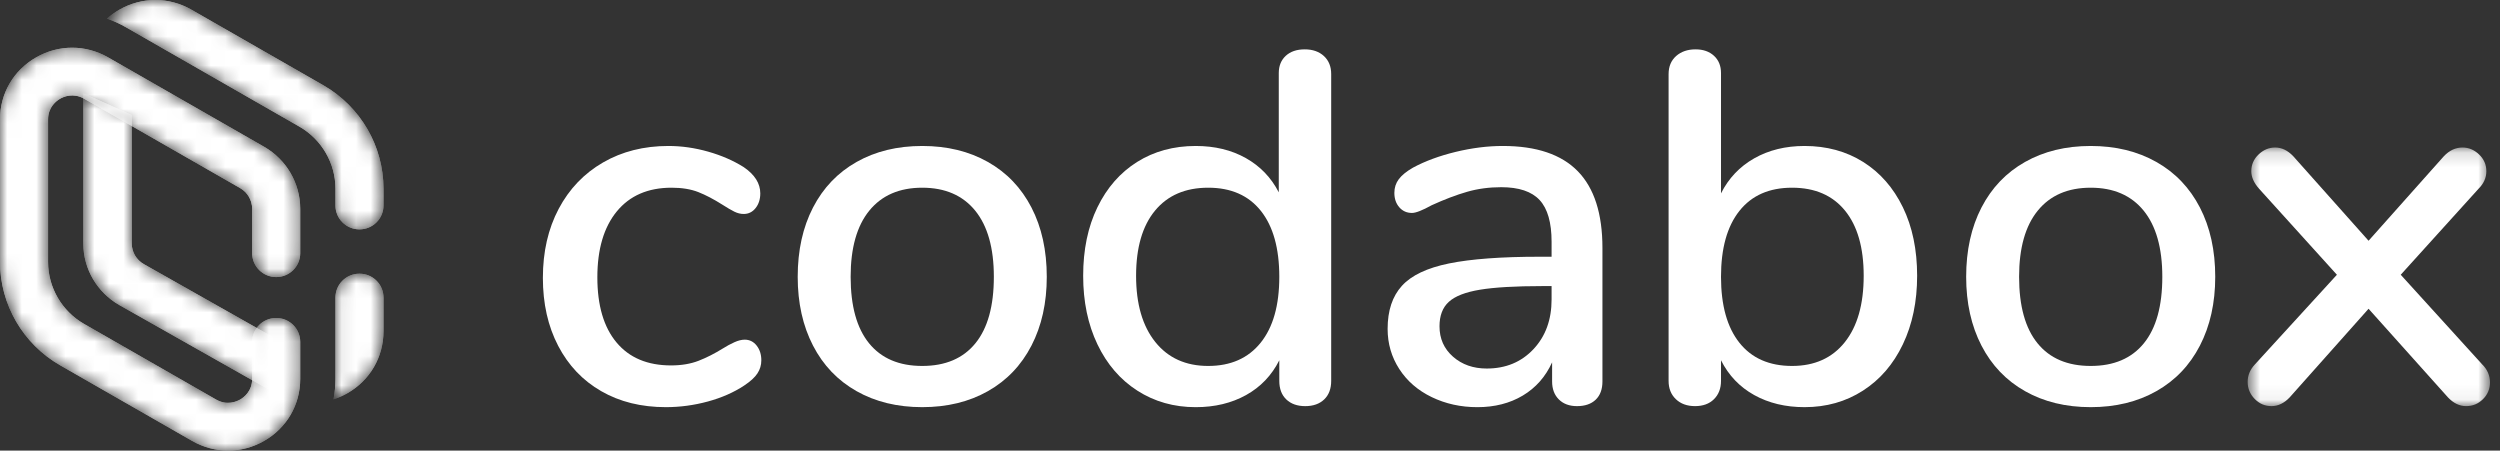 <svg width="172" height="31" viewBox="0 0 172 31" fill="none" xmlns="http://www.w3.org/2000/svg">
<rect x="0" y="0" width="172" height="31" fill="#333333" stroke="none"/>
<path fill-rule="evenodd" clip-rule="evenodd" d="M41.366 26.913C40.092 26.182 39.105 25.141 38.403 23.795C37.7 22.448 37.35 20.888 37.35 19.116C37.35 17.321 37.712 15.738 38.438 14.367C39.164 12.997 40.182 11.934 41.491 11.177C42.799 10.421 44.299 10.043 45.989 10.043C46.893 10.043 47.803 10.173 48.72 10.433C49.636 10.693 50.451 11.048 51.165 11.496C51.927 12.016 52.308 12.619 52.308 13.304C52.308 13.706 52.201 14.043 51.987 14.314C51.772 14.586 51.498 14.721 51.165 14.721C50.951 14.721 50.737 14.668 50.523 14.562C50.309 14.456 50.035 14.296 49.702 14.083C49.106 13.706 48.553 13.416 48.042 13.215C47.53 13.014 46.917 12.914 46.203 12.914C44.584 12.914 43.329 13.458 42.437 14.544C41.544 15.631 41.098 17.144 41.098 19.081C41.098 21.018 41.538 22.513 42.419 23.564C43.299 24.616 44.549 25.141 46.168 25.141C46.882 25.141 47.512 25.035 48.059 24.823C48.607 24.61 49.166 24.326 49.737 23.972C49.999 23.807 50.261 23.665 50.523 23.547C50.785 23.428 51.023 23.369 51.237 23.369C51.57 23.369 51.844 23.506 52.058 23.777C52.272 24.049 52.379 24.386 52.379 24.787C52.379 25.118 52.29 25.419 52.111 25.691C51.933 25.963 51.63 26.24 51.201 26.524C50.487 26.997 49.654 27.363 48.702 27.623C47.75 27.882 46.786 28.012 45.81 28.012C44.12 28.012 42.639 27.646 41.366 26.913Z" fill="white"/>
<path fill-rule="evenodd" clip-rule="evenodd" d="M67.109 23.617C67.954 22.578 68.377 21.054 68.377 19.045C68.377 17.061 67.948 15.543 67.092 14.491C66.235 13.44 65.021 12.914 63.45 12.914C61.88 12.914 60.666 13.44 59.809 14.491C58.952 15.543 58.524 17.061 58.524 19.045C58.524 21.054 58.946 22.578 59.791 23.617C60.636 24.657 61.856 25.177 63.45 25.177C65.044 25.177 66.265 24.657 67.109 23.617ZM58.934 26.913C57.637 26.181 56.637 25.136 55.935 23.777C55.233 22.419 54.882 20.841 54.882 19.045C54.882 17.226 55.233 15.637 55.935 14.278C56.637 12.92 57.637 11.874 58.934 11.142C60.231 10.409 61.736 10.043 63.45 10.043C65.164 10.043 66.669 10.409 67.966 11.142C69.263 11.874 70.263 12.92 70.965 14.278C71.667 15.637 72.018 17.226 72.018 19.045C72.018 20.841 71.667 22.419 70.965 23.777C70.263 25.136 69.263 26.181 67.966 26.913C66.669 27.646 65.164 28.012 63.45 28.012C61.736 28.012 60.231 27.646 58.934 26.913Z" fill="white"/>
<path fill-rule="evenodd" clip-rule="evenodd" d="M86.731 23.582C87.588 22.519 88.016 21.007 88.016 19.046C88.016 17.085 87.593 15.572 86.748 14.509C85.903 13.446 84.696 12.914 83.125 12.914C81.554 12.914 80.334 13.44 79.466 14.491C78.597 15.543 78.163 17.038 78.163 18.975C78.163 20.913 78.603 22.43 79.484 23.529C80.364 24.628 81.578 25.177 83.125 25.177C84.672 25.177 85.874 24.646 86.731 23.582ZM91.086 3.856C91.419 4.164 91.586 4.577 91.586 5.097V26.205C91.586 26.749 91.425 27.174 91.104 27.481C90.782 27.788 90.348 27.942 89.801 27.942C89.253 27.942 88.819 27.788 88.498 27.481C88.177 27.174 88.016 26.749 88.016 26.205V24.788C87.492 25.827 86.731 26.625 85.731 27.18C84.731 27.735 83.577 28.013 82.268 28.013C80.769 28.013 79.43 27.635 78.252 26.878C77.074 26.123 76.157 25.059 75.503 23.689C74.848 22.319 74.522 20.747 74.522 18.975C74.522 17.179 74.848 15.608 75.503 14.261C76.157 12.914 77.068 11.875 78.234 11.142C79.4 10.41 80.745 10.043 82.268 10.043C83.577 10.043 84.725 10.321 85.713 10.876C86.701 11.432 87.457 12.217 87.98 13.233V5.026C87.98 4.53 88.141 4.135 88.462 3.839C88.783 3.544 89.217 3.396 89.765 3.396C90.312 3.396 90.752 3.55 91.086 3.856Z" fill="white"/>
<path fill-rule="evenodd" clip-rule="evenodd" d="M105.5 24.025C106.332 23.139 106.749 22 106.749 20.605V19.683H106.106C104.25 19.683 102.822 19.767 101.823 19.932C100.823 20.097 100.109 20.375 99.681 20.765C99.252 21.155 99.038 21.716 99.038 22.448C99.038 23.299 99.347 23.996 99.966 24.539C100.585 25.083 101.359 25.355 102.287 25.355C103.595 25.355 104.667 24.911 105.5 24.025ZM108.552 11.78C109.682 12.938 110.248 14.698 110.248 17.061V26.241C110.248 26.784 110.093 27.203 109.784 27.499C109.474 27.794 109.046 27.942 108.499 27.942C107.975 27.942 107.558 27.788 107.249 27.481C106.939 27.174 106.785 26.76 106.785 26.241V24.929C106.332 25.922 105.66 26.683 104.768 27.215C103.875 27.747 102.834 28.013 101.644 28.013C100.502 28.013 99.454 27.782 98.502 27.321C97.55 26.861 96.807 26.217 96.271 25.39C95.736 24.563 95.468 23.641 95.468 22.625C95.468 21.373 95.795 20.387 96.45 19.666C97.104 18.945 98.187 18.431 99.698 18.124C101.21 17.817 103.287 17.663 105.928 17.663H106.749V16.636C106.749 15.313 106.475 14.356 105.928 13.765C105.38 13.174 104.5 12.879 103.287 12.879C102.453 12.879 101.667 12.985 100.93 13.198C100.192 13.41 99.383 13.717 98.502 14.119C97.86 14.474 97.408 14.651 97.146 14.651C96.789 14.651 96.497 14.521 96.271 14.261C96.045 14.001 95.932 13.671 95.932 13.269C95.932 12.914 96.033 12.601 96.236 12.329C96.438 12.058 96.765 11.792 97.217 11.532C98.05 11.083 99.026 10.723 100.145 10.451C101.263 10.18 102.346 10.043 103.394 10.043C105.702 10.043 107.421 10.623 108.552 11.78Z" fill="white"/>
<path fill-rule="evenodd" clip-rule="evenodd" d="M126.919 23.547C127.787 22.46 128.222 20.936 128.222 18.974C128.222 17.037 127.794 15.543 126.937 14.491C126.08 13.44 124.866 12.914 123.296 12.914C121.725 12.914 120.517 13.445 119.672 14.509C118.827 15.572 118.405 17.084 118.405 19.045C118.405 21.007 118.827 22.519 119.672 23.582C120.517 24.645 121.725 25.177 123.296 25.177C124.842 25.177 126.05 24.634 126.919 23.547ZM128.186 11.142C129.352 11.874 130.263 12.914 130.918 14.261C131.572 15.607 131.899 17.179 131.899 18.974C131.899 20.747 131.572 22.319 130.918 23.688C130.263 25.059 129.347 26.122 128.168 26.878C126.99 27.635 125.652 28.012 124.152 28.012C122.843 28.012 121.689 27.735 120.69 27.18C119.69 26.625 118.928 25.827 118.405 24.787V26.205C118.405 26.725 118.244 27.144 117.923 27.463C117.602 27.782 117.167 27.941 116.62 27.941C116.072 27.941 115.632 27.782 115.299 27.463C114.965 27.144 114.799 26.725 114.799 26.205V5.097C114.799 4.577 114.971 4.164 115.316 3.856C115.662 3.55 116.108 3.396 116.655 3.396C117.179 3.396 117.602 3.544 117.923 3.839C118.244 4.134 118.405 4.53 118.405 5.026V13.304C118.928 12.264 119.69 11.461 120.69 10.894C121.689 10.327 122.843 10.043 124.152 10.043C125.675 10.043 127.02 10.41 128.186 11.142Z" fill="white"/>
<path fill-rule="evenodd" clip-rule="evenodd" d="M147.499 23.617C148.344 22.578 148.767 21.054 148.767 19.045C148.767 17.061 148.338 15.543 147.482 14.491C146.625 13.44 145.411 12.914 143.84 12.914C142.269 12.914 141.055 13.44 140.199 14.491C139.342 15.543 138.914 17.061 138.914 19.045C138.914 21.054 139.336 22.578 140.181 23.617C141.026 24.657 142.246 25.177 143.84 25.177C145.434 25.177 146.655 24.657 147.499 23.617ZM139.324 26.913C138.026 26.181 137.027 25.136 136.325 23.777C135.623 22.419 135.272 20.841 135.272 19.045C135.272 17.226 135.623 15.637 136.325 14.278C137.027 12.92 138.026 11.874 139.324 11.142C140.621 10.409 142.126 10.043 143.84 10.043C145.554 10.043 147.059 10.409 148.356 11.142C149.653 11.874 150.653 12.92 151.355 14.278C152.056 15.637 152.408 17.226 152.408 19.045C152.408 20.841 152.056 22.419 151.355 23.777C150.653 25.136 149.653 26.181 148.356 26.913C147.059 27.646 145.554 28.012 143.84 28.012C142.126 28.012 140.621 27.646 139.324 26.913Z" fill="white"/>
<mask id="mask0" mask-type="alpha" maskUnits="userSpaceOnUse" x="154" y="10" width="18" height="18">
<path d="M154.639 10.149H171.311V27.941H154.639V10.149Z" fill="white"/>
</mask>
<g mask="url(#mask0)">
<path fill-rule="evenodd" clip-rule="evenodd" d="M171.311 26.311C171.311 26.76 171.15 27.144 170.828 27.463C170.508 27.782 170.12 27.941 169.668 27.941C169.216 27.941 168.799 27.741 168.419 27.339L162.957 21.243L157.531 27.339C157.15 27.741 156.733 27.941 156.281 27.941C155.829 27.941 155.442 27.776 155.121 27.445C154.8 27.114 154.639 26.725 154.639 26.275C154.639 25.827 154.805 25.425 155.139 25.07L160.779 18.903L155.424 12.985C155.068 12.583 154.889 12.181 154.889 11.78C154.889 11.331 155.055 10.947 155.389 10.628C155.722 10.309 156.102 10.149 156.531 10.149C156.983 10.149 157.399 10.35 157.78 10.752L162.957 16.564L168.134 10.752C168.514 10.35 168.942 10.149 169.419 10.149C169.847 10.149 170.227 10.309 170.561 10.628C170.894 10.947 171.061 11.331 171.061 11.78C171.061 12.228 170.882 12.63 170.525 12.985L165.17 18.903L170.775 25.07C171.132 25.425 171.311 25.838 171.311 26.311Z" fill="white"/>
</g>
<mask id="mask1" mask-type="alpha" maskUnits="userSpaceOnUse" x="5" y="6" width="15" height="21">
<path d="M5.731 16.76C5.731 18.504 6.689 20.13 8.232 21.002L18.427 26.764L19.112 26.141C19.112 25.127 18.509 23.992 18.821 23.217L9.899 18.174C9.385 17.883 9.066 17.341 9.066 16.76V7.914L5.731 6.418V16.76Z" fill="white"/>
</mask>
<g mask="url(#mask1)">
<path d="M5.731 16.76C5.731 18.504 6.689 20.13 8.232 21.002L18.427 26.764L19.112 26.141C19.112 25.127 18.509 23.992 18.821 23.217L9.899 18.174C9.385 17.883 9.066 17.341 9.066 16.76V7.914L5.731 6.418V16.76Z" fill="white"/>
<path fill-rule="evenodd" clip-rule="evenodd" d="M5.731 16.76C5.731 18.504 6.689 20.13 8.232 21.002L18.427 26.764L19.112 26.141C19.112 25.127 18.509 23.992 18.821 23.217L9.899 18.174C9.385 17.883 9.066 17.341 9.066 16.76V7.914L5.731 6.418V16.76Z" fill="white"/>
</g>
<mask id="mask2" mask-type="alpha" maskUnits="userSpaceOnUse" x="0" y="0" width="27" height="31">
<path d="M10.679 0C9.831 0.002 8.983 0.225 8.21 0.667C7.9 0.845 7.616 1.052 7.359 1.281C7.801 1.435 8.235 1.629 8.653 1.869L11.515 3.509C11.516 3.509 11.517 3.51 11.518 3.51L20.597 8.712C22.127 9.589 23.078 11.223 23.078 12.976V14.139C23.078 15.046 23.818 15.781 24.732 15.781C25.645 15.781 26.386 15.046 26.386 14.139V12.976C26.386 10.054 24.801 7.331 22.251 5.869L13.172 0.667C12.399 0.225 11.552 0.002 10.704 0H10.679ZM2.481 3.95C0.927 4.84 0 6.434 0 8.214V18.023C0 20.946 1.584 23.669 4.135 25.131L13.213 30.332C13.99 30.777 14.842 31 15.694 31C16.546 31 17.399 30.777 18.175 30.332C19.729 29.442 20.656 27.848 20.656 26.068V23.518C20.656 22.612 19.916 21.877 19.002 21.877C18.089 21.877 17.348 22.612 17.348 23.518V26.068C17.348 26.923 16.77 27.347 16.521 27.489C16.273 27.632 15.614 27.917 14.868 27.489L5.789 22.288C4.258 21.411 3.308 19.777 3.308 18.023V8.214C3.308 7.359 3.886 6.935 4.135 6.793C4.384 6.65 5.042 6.365 5.789 6.793L16.521 12.942C17.032 13.235 17.348 13.779 17.348 14.364V17.422C17.348 18.328 18.089 19.063 19.002 19.063C19.916 19.063 20.656 18.328 20.656 17.422V14.364C20.656 12.61 19.705 10.976 18.175 10.1L7.443 3.95C6.666 3.505 5.814 3.282 4.962 3.282C4.11 3.282 3.258 3.505 2.481 3.95ZM23.078 20.47V22.785C23.078 22.89 23.078 23.37 23.078 23.518V26.068C23.078 26.548 23.031 27.018 22.943 27.475C23.272 27.368 23.595 27.228 23.905 27.05C25.458 26.16 26.386 24.566 26.386 22.785V20.47C26.386 19.564 25.645 18.829 24.732 18.829C23.818 18.829 23.078 19.564 23.078 20.47Z" fill="white"/>
</mask>
<g mask="url(#mask2)">
<path d="M10.679 0C9.831 0.002 8.983 0.225 8.21 0.667C7.9 0.845 7.616 1.052 7.359 1.281C7.801 1.435 8.235 1.629 8.653 1.869L11.515 3.509C11.516 3.509 11.517 3.51 11.518 3.51L20.597 8.712C22.127 9.589 23.078 11.223 23.078 12.976V14.139C23.078 15.046 23.818 15.781 24.732 15.781C25.645 15.781 26.386 15.046 26.386 14.139V12.976C26.386 10.054 24.801 7.331 22.251 5.869L13.172 0.667C12.399 0.225 11.552 0.002 10.704 0H10.679ZM2.481 3.95C0.927 4.84 0 6.434 0 8.214V18.023C0 20.946 1.584 23.669 4.135 25.131L13.213 30.332C13.99 30.777 14.842 31 15.694 31C16.546 31 17.399 30.777 18.175 30.332C19.729 29.442 20.656 27.848 20.656 26.068V23.518C20.656 22.612 19.916 21.877 19.002 21.877C18.089 21.877 17.348 22.612 17.348 23.518V26.068C17.348 26.923 16.77 27.347 16.521 27.489C16.273 27.632 15.614 27.917 14.868 27.489L5.789 22.288C4.258 21.411 3.308 19.777 3.308 18.023V8.214C3.308 7.359 3.886 6.935 4.135 6.793C4.384 6.65 5.042 6.365 5.789 6.793L16.521 12.942C17.032 13.235 17.348 13.779 17.348 14.364V17.422C17.348 18.328 18.089 19.063 19.002 19.063C19.916 19.063 20.656 18.328 20.656 17.422V14.364C20.656 12.61 19.705 10.976 18.175 10.1L7.443 3.95C6.666 3.505 5.814 3.282 4.962 3.282C4.11 3.282 3.258 3.505 2.481 3.95ZM23.078 20.47V22.785C23.078 22.89 23.078 23.37 23.078 23.518V26.068C23.078 26.548 23.031 27.018 22.943 27.475C23.272 27.368 23.595 27.228 23.905 27.05C25.458 26.16 26.386 24.566 26.386 22.785V20.47C26.386 19.564 25.645 18.829 24.732 18.829C23.818 18.829 23.078 19.564 23.078 20.47Z" fill="white"/>
<path fill-rule="evenodd" clip-rule="evenodd" d="M10.679 0C9.831 0.002 8.983 0.225 8.21 0.667C7.9 0.845 7.616 1.052 7.359 1.281C7.801 1.435 8.235 1.629 8.653 1.869L11.515 3.509C11.516 3.509 11.517 3.51 11.518 3.51L20.597 8.712C22.127 9.589 23.078 11.223 23.078 12.976V14.139C23.078 15.046 23.818 15.781 24.732 15.781C25.645 15.781 26.386 15.046 26.386 14.139V12.976C26.386 10.054 24.801 7.331 22.251 5.869L13.172 0.667C12.399 0.225 11.552 0.002 10.704 0H10.679ZM2.481 3.95C0.927 4.84 0 6.434 0 8.214V18.023C0 20.946 1.584 23.669 4.135 25.131L13.213 30.332C13.99 30.777 14.842 31 15.694 31C16.546 31 17.399 30.777 18.175 30.332C19.729 29.442 20.656 27.848 20.656 26.068V23.518C20.656 22.612 19.916 21.877 19.002 21.877C18.089 21.877 17.348 22.612 17.348 23.518V26.068C17.348 26.923 16.77 27.347 16.521 27.489C16.273 27.632 15.614 27.917 14.868 27.489L5.789 22.288C4.258 21.411 3.308 19.777 3.308 18.023V8.214C3.308 7.359 3.886 6.935 4.135 6.793C4.384 6.65 5.042 6.365 5.789 6.793L16.521 12.942C17.032 13.235 17.348 13.779 17.348 14.364V17.422C17.348 18.328 18.089 19.063 19.002 19.063C19.916 19.063 20.656 18.328 20.656 17.422V14.364C20.656 12.61 19.705 10.976 18.175 10.1L7.443 3.95C6.666 3.505 5.814 3.282 4.962 3.282C4.11 3.282 3.258 3.505 2.481 3.95ZM23.078 20.47V22.785C23.078 22.89 23.078 23.37 23.078 23.518V26.068C23.078 26.548 23.031 27.018 22.943 27.475C23.272 27.368 23.595 27.228 23.905 27.05C25.458 26.16 26.386 24.566 26.386 22.785V20.47C26.386 19.564 25.645 18.829 24.732 18.829C23.818 18.829 23.078 19.564 23.078 20.47Z" fill="white"/>
</g>
</svg>
